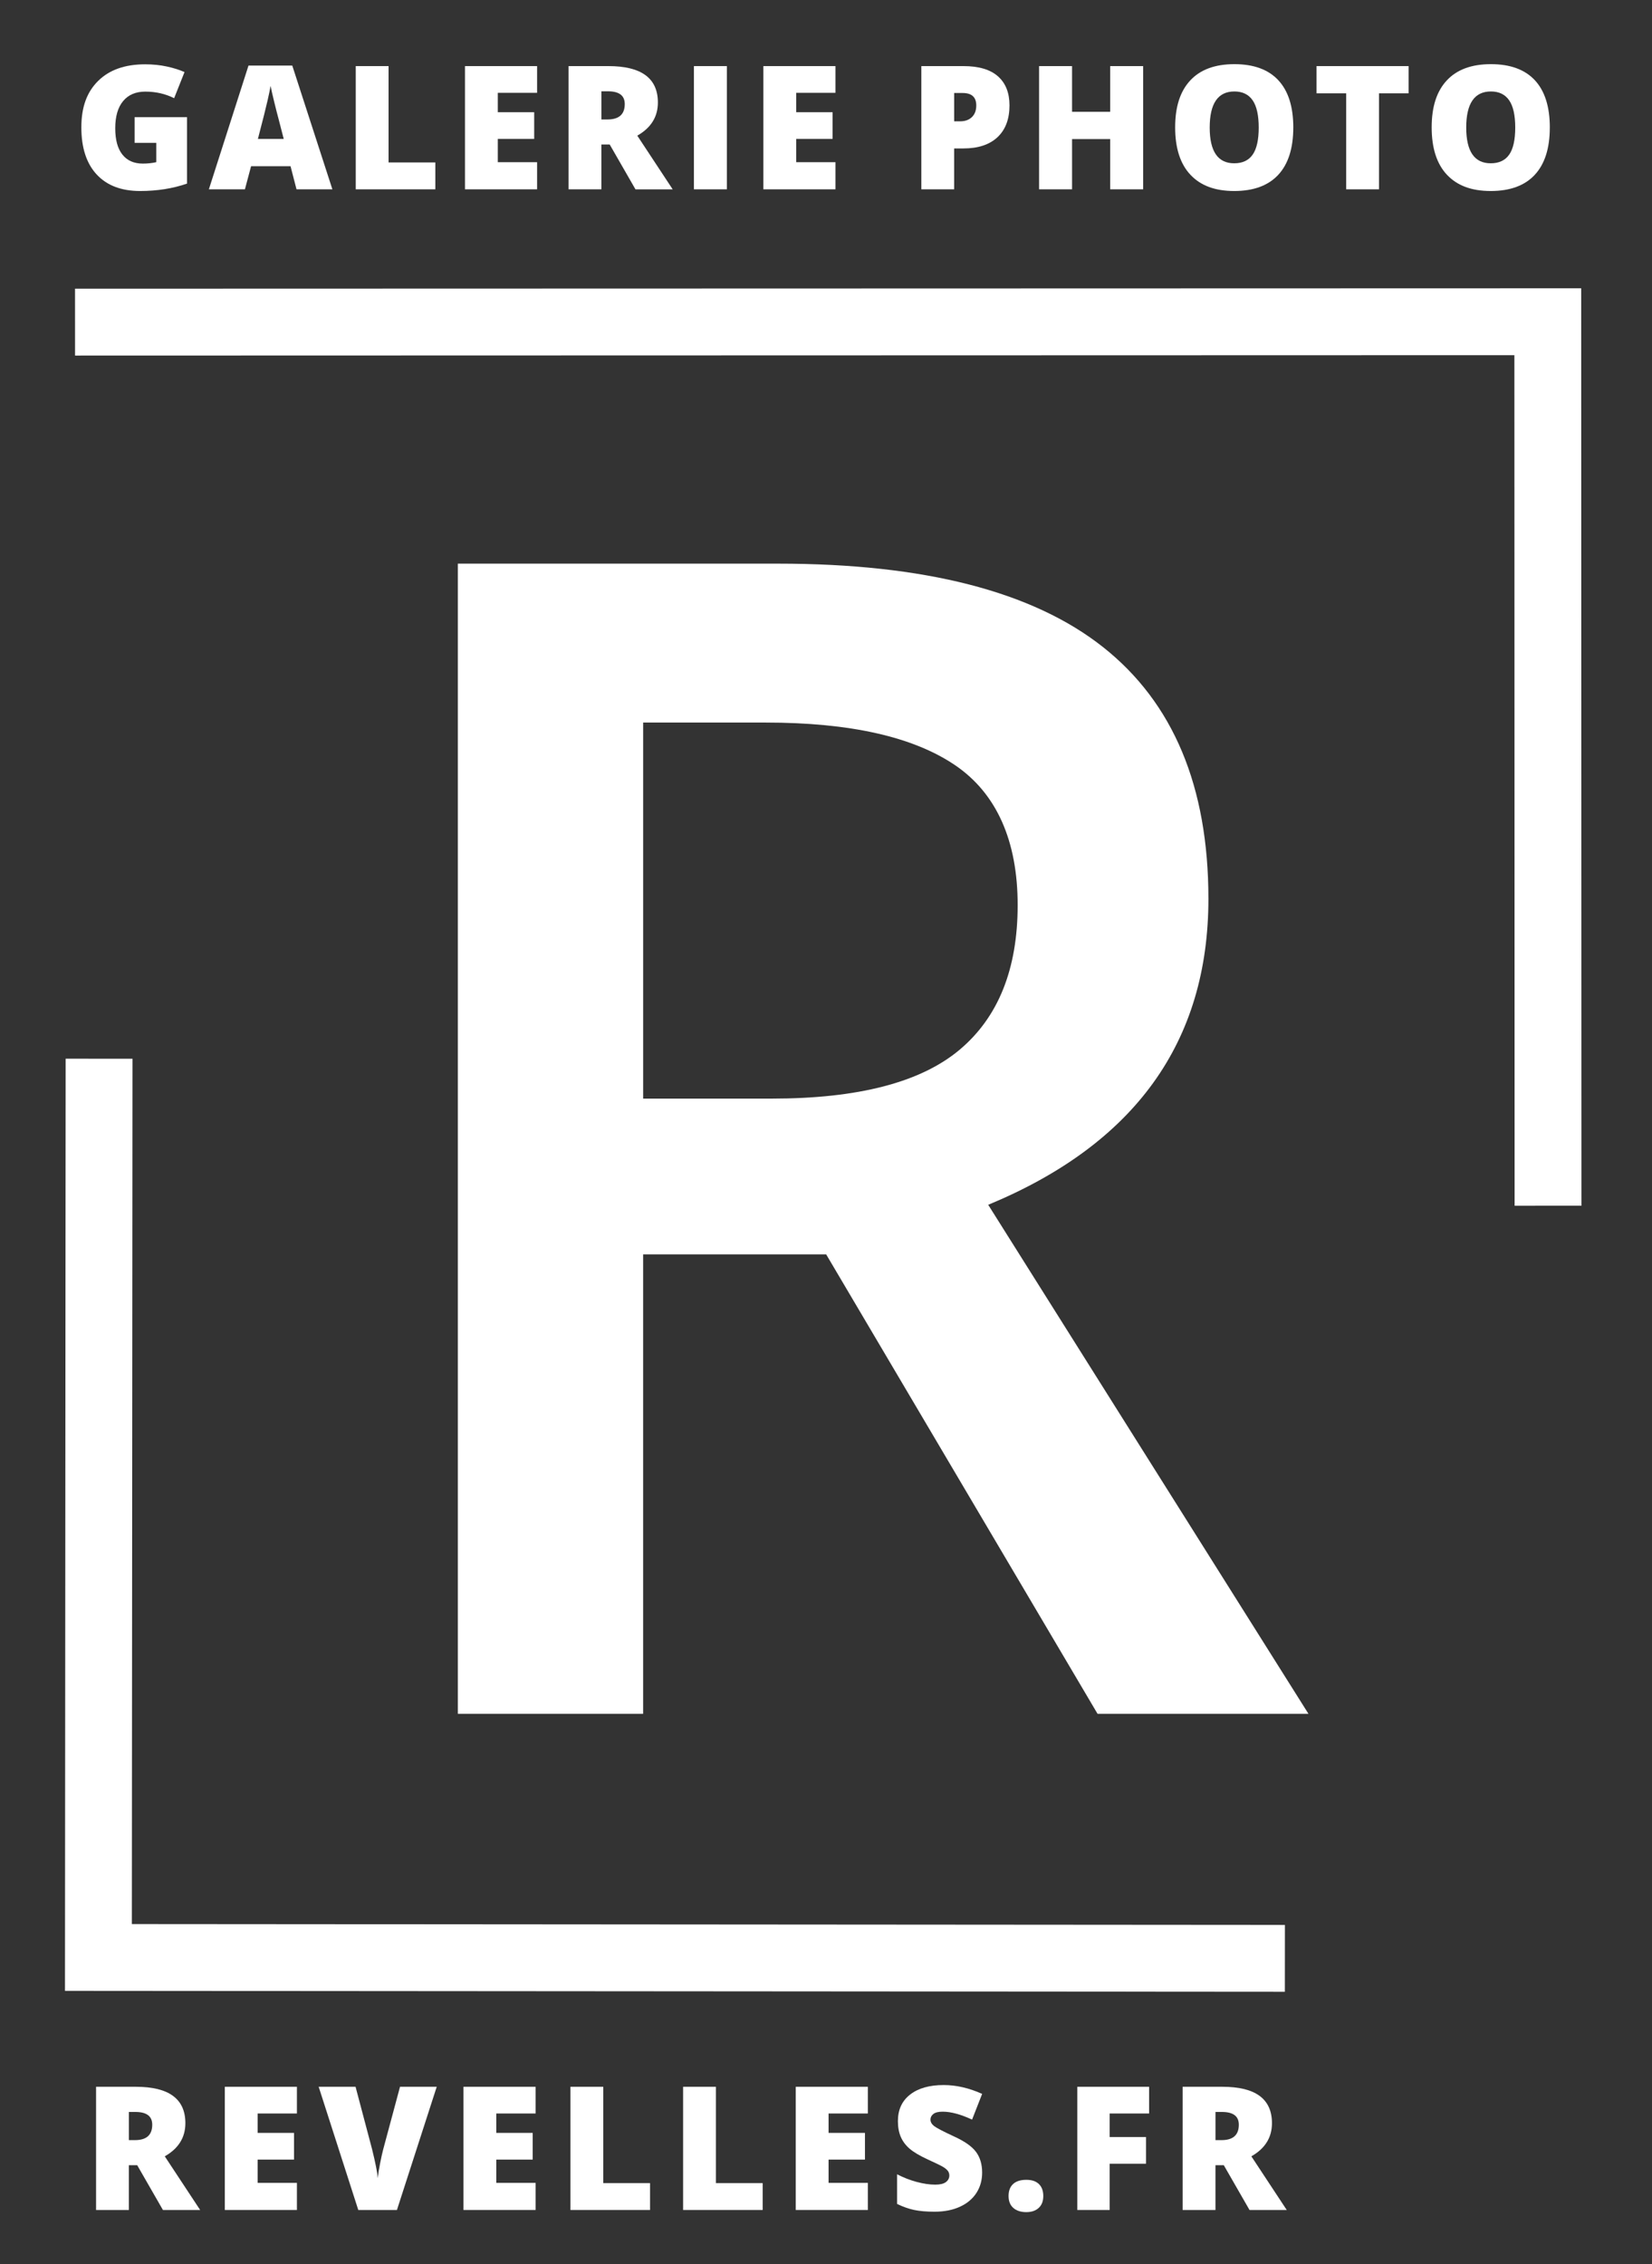 <?xml version="1.0" encoding="UTF-8"?>
<svg id="Calque_1" xmlns="http://www.w3.org/2000/svg" viewBox="0 0 934.32 1280.05">
	<rect x="0" y="0" width="934.32" height="1280.05" fill="#333333" stroke="none"/>
	<!--rect x="-1500" y="-1500" width="15000" height="15000" style="fill: red;"/-->
	<polyline points="42.44 182.13 875.38 181.9 875.52 681.69" style="fill:none; stroke:#FFFFFF; stroke-miterlimit:10; stroke-width:37.8px;"/>
	<polyline points="726.69 1107.21 55.66 1106.71 56.03 598.58" style="fill:none; stroke:#FFFFFF; stroke-miterlimit:10; stroke-width:37.8px;"/>
	<rect x="174.29" y="276.65" width="599.11" height="741.04" style="fill:none;"/>
	<path d="M363.74,709.19v259.76h-104.81V318.67h181.12c82.73,0,143.98,15.72,183.75,47.15,39.76,31.43,59.64,78.88,59.64,142.33,0,80.95-41.52,138.63-124.54,173.02l181.12,287.78h-119.28l-153.49-259.76h-103.49ZM363.74,621.13h72.8c48.82,0,84.2-9.19,106.13-27.58,21.93-18.38,32.89-45.66,32.89-81.84s-11.84-63.16-35.52-79.17c-23.68-16.01-59.35-24.02-107-24.02h-69.29v212.61Z" style="fill:#FFFFFF;"/>
	<rect x="41.13" y="32.87" width="852.06" height="87.67" style="fill:none;"/>
	<path d="M76.13,66.25h29.65v37.55c-8.05,2.8-16.9,4.19-26.55,4.19-10.59,0-18.77-3.11-24.55-9.34-5.78-6.23-8.67-15.11-8.67-26.64s3.16-20,9.49-26.26c6.33-6.26,15.19-9.39,26.59-9.39,4.32,0,8.4.41,12.24,1.24,3.84.83,7.18,1.88,10.03,3.15l-5.87,14.77c-4.95-2.48-10.38-3.72-16.3-3.72-5.42,0-9.61,1.79-12.57,5.36-2.96,3.57-4.44,8.68-4.44,15.32s1.34,11.48,4.02,14.89c2.68,3.42,6.54,5.12,11.58,5.12,2.76,0,5.29-.27,7.61-.81v-10.91h-12.26v-14.54Z" style="fill:#FFFFFF;"/>
	<path d="M167.7,107.04l-3.38-13.06h-22.32l-3.48,13.06h-20.39l22.41-69.96h24.76l22.69,69.96h-20.3ZM160.47,78.55l-2.96-11.44c-.69-2.54-1.53-5.83-2.51-9.86-.99-4.03-1.64-6.93-1.95-8.67-.28,1.62-.84,4.29-1.67,8.01-.83,3.72-2.67,11.04-5.52,21.97h14.61Z" style="fill:#FFFFFF;"/>
	<path d="M201.2,107.04V37.37h18.56v54.47h26.45v15.2h-45.01Z" style="fill:#FFFFFF;"/>
	<path d="M303.76,107.04h-40.78V37.37h40.78v15.11h-22.22v10.96h20.58v15.11h-20.58v13.15h22.22v15.35Z" style="fill:#FFFFFF;"/>
	<path d="M340.13,81.69v25.35h-18.56V37.37h22.51c18.67,0,28,6.86,28,20.59,0,8.07-3.88,14.31-11.65,18.73l20.02,30.36h-21.05l-14.57-25.35h-4.7ZM340.13,67.54h3.48c6.48,0,9.73-2.91,9.73-8.72,0-4.8-3.18-7.2-9.54-7.2h-3.66v15.92Z" style="fill:#FFFFFF;"/>
	<path d="M392.46,107.04V37.37h18.65v69.67h-18.65Z" style="fill:#FFFFFF;"/>
	<path d="M472.52,107.04h-40.78V37.37h40.78v15.11h-22.22v10.96h20.58v15.11h-20.58v13.15h22.22v15.35Z" style="fill:#FFFFFF;"/>
	<path d="M570.94,59.53c0,7.78-2.26,13.8-6.79,18.04-4.53,4.24-10.96,6.36-19.29,6.36h-5.22v23.11h-18.56V37.37h23.77c8.68,0,15.19,1.92,19.55,5.77,4.35,3.84,6.53,9.31,6.53,16.39ZM539.65,68.59h3.38c2.79,0,5-.79,6.65-2.38,1.64-1.59,2.47-3.78,2.47-6.58,0-4.7-2.57-7.05-7.71-7.05h-4.79v16.01Z" style="fill:#FFFFFF;"/>
	<path d="M646.54,107.04h-18.65v-28.4h-21.57v28.4h-18.65V37.37h18.65v25.83h21.57v-25.83h18.65v69.67Z" style="fill:#FFFFFF;"/>
	<path d="M731.44,72.11c0,11.72-2.84,20.63-8.5,26.73-5.67,6.1-13.97,9.15-24.9,9.15s-19.04-3.07-24.79-9.2c-5.75-6.13-8.62-15.06-8.62-26.78s2.86-20.45,8.57-26.57c5.72-6.12,14.03-9.17,24.93-9.17s19.22,3.03,24.86,9.1c5.64,6.07,8.46,14.98,8.46,26.74ZM684.17,72.11c0,13.47,4.62,20.21,13.86,20.21,4.7,0,8.18-1.64,10.45-4.91,2.27-3.27,3.41-8.37,3.41-15.3s-1.15-12.1-3.45-15.42c-2.3-3.32-5.74-4.98-10.31-4.98-9.3,0-13.96,6.8-13.96,20.4Z" style="fill:#FFFFFF;"/>
	<path d="M779.92,107.04h-18.56v-54.28h-16.77v-15.39h52.06v15.39h-16.73v54.28Z" style="fill:#FFFFFF;"/>
	<path d="M876.52,72.11c0,11.72-2.84,20.63-8.5,26.73-5.67,6.1-13.97,9.15-24.9,9.15s-19.04-3.07-24.79-9.2c-5.75-6.13-8.62-15.06-8.62-26.78s2.86-20.45,8.57-26.57c5.72-6.12,14.03-9.17,24.93-9.17s19.22,3.03,24.86,9.1c5.64,6.07,8.46,14.98,8.46,26.74ZM829.25,72.11c0,13.47,4.62,20.21,13.86,20.21,4.7,0,8.18-1.64,10.45-4.91,2.27-3.27,3.41-8.37,3.41-15.3s-1.15-12.1-3.45-15.42c-2.3-3.32-5.74-4.98-10.31-4.98-9.3,0-13.96,6.8-13.96,20.4Z" style="fill:#FFFFFF;"/>
	<rect x="46.9" y="1175.32" width="827.32" height="85.86" style="fill:none;"/>
	<path d="M72.89,1224.14v25.35h-18.56v-69.67h22.51c18.67,0,28,6.86,28,20.59,0,8.07-3.88,14.31-11.65,18.73l20.02,30.36h-21.05l-14.57-25.35h-4.7ZM72.89,1209.98h3.48c6.48,0,9.73-2.91,9.73-8.72,0-4.8-3.18-7.2-9.54-7.2h-3.66v15.92Z" style="fill:#FFFFFF;"/>
	<path d="M167.93,1249.49h-40.78v-69.67h40.78v15.11h-22.22v10.96h20.58v15.11h-20.58v13.15h22.22v15.35Z" style="fill:#FFFFFF;"/>
	<path d="M226.23,1179.82h20.77l-22.51,69.67h-21.85l-22.41-69.67h20.86l9.35,35.31c1.94,7.85,3.01,13.31,3.2,16.39.22-2.22.66-5,1.32-8.34s1.24-5.96,1.74-7.86l9.54-35.5Z" style="fill:#FFFFFF;"/>
	<path d="M302.91,1249.49h-40.78v-69.67h40.78v15.11h-22.22v10.96h20.58v15.11h-20.58v13.15h22.22v15.35Z" style="fill:#FFFFFF;"/>
	<path d="M322.63,1249.49v-69.67h18.56v54.47h26.45v15.2h-45.01Z" style="fill:#FFFFFF;"/>
	<path d="M386.34,1249.49v-69.67h18.56v54.47h26.45v15.2h-45.01Z" style="fill:#FFFFFF;"/>
	<path d="M490.83,1249.49h-40.78v-69.67h40.78v15.11h-22.22v10.96h20.58v15.11h-20.58v13.15h22.22v15.35Z" style="fill:#FFFFFF;"/>
	<path d="M555.47,1228.33c0,4.32-1.08,8.16-3.24,11.51-2.16,3.35-5.28,5.96-9.35,7.82-4.07,1.86-8.85,2.79-14.33,2.79-4.57,0-8.41-.33-11.51-.98-3.1-.65-6.33-1.79-9.68-3.41v-16.77c3.54,1.84,7.22,3.28,11.04,4.31,3.82,1.03,7.33,1.55,10.52,1.55,2.76,0,4.78-.48,6.06-1.45,1.28-.97,1.93-2.22,1.93-3.74,0-.95-.26-1.79-.77-2.5-.52-.71-1.35-1.44-2.49-2.17-1.14-.73-4.19-2.22-9.14-4.48-4.48-2.07-7.84-4.07-10.08-6-2.24-1.94-3.9-4.16-4.98-6.67-1.08-2.51-1.62-5.48-1.62-8.91,0-6.42,2.3-11.42,6.91-15.01,4.6-3.59,10.93-5.38,18.98-5.38,7.11,0,14.36,1.67,21.75,5l-5.69,14.54c-6.42-2.99-11.97-4.48-16.63-4.48-2.41,0-4.17.43-5.26,1.29-1.1.86-1.64,1.92-1.64,3.19,0,1.37.7,2.59,2.09,3.67,1.39,1.08,5.18,3.05,11.35,5.91,5.92,2.7,10.03,5.6,12.33,8.7,2.3,3.1,3.45,7,3.45,11.7Z" style="fill:#FFFFFF;"/>
	<path d="M570.41,1241.58c0-2.92.85-5.18,2.56-6.77,1.71-1.59,4.19-2.38,7.45-2.38s5.48.79,7.14,2.38c1.66,1.59,2.49,3.84,2.49,6.77s-.85,5.09-2.56,6.7c-1.71,1.6-4.06,2.41-7.07,2.41s-5.54-.79-7.33-2.38c-1.79-1.59-2.68-3.83-2.68-6.72Z" style="fill:#FFFFFF;"/>
	<path d="M627.58,1249.49h-18.28v-69.67h40.6v15.11h-22.32v13.3h20.58v15.11h-20.58v26.16Z" style="fill:#FFFFFF;"/>
	<path d="M687.43,1224.14v25.35h-18.56v-69.67h22.51c18.67,0,28,6.86,28,20.59,0,8.07-3.88,14.31-11.65,18.73l20.02,30.36h-21.05l-14.57-25.35h-4.7ZM687.43,1209.98h3.48c6.48,0,9.73-2.91,9.73-8.72,0-4.8-3.18-7.2-9.54-7.2h-3.66v15.92Z" style="fill:#FFFFFF;"/>
</svg>